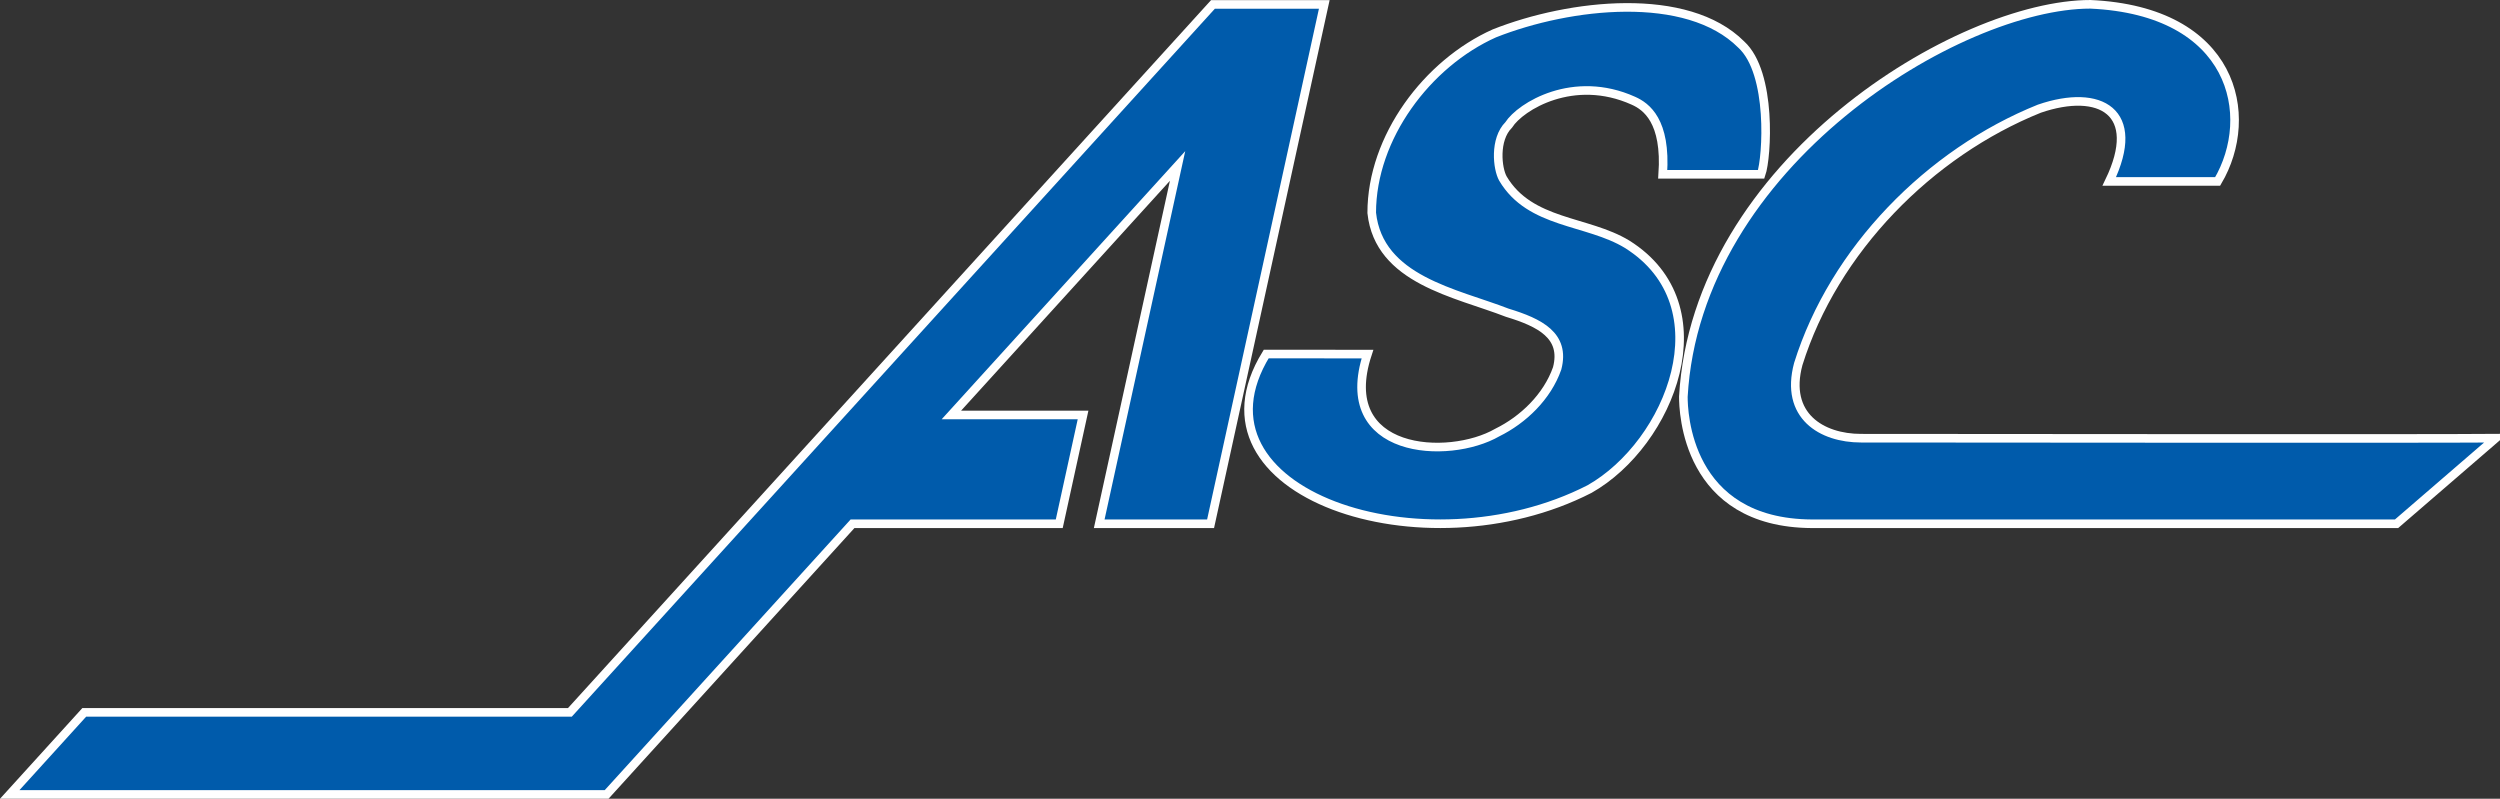 <svg xmlns="http://www.w3.org/2000/svg" width="549.129" height="175.442" viewBox="0 0 145.29 46.418">
   <rect x="0" y="0" width="145.29" height="46.418" fill="#333333" stroke="none"/>
   <g fill="#005bab" stroke="#fff" stroke-width=".5">
      <path
         d="M43.077 30.439L70.492.257h6.47l-6.608 30.182h-6.472l4.554-20.794-13.147 14.472h7.654l-1.384 6.322H49.545l-14.29 15.73H.566L4.896 41.4H33.12z" />
      <path
         d="M79.472 20.577c-1.915 5.836 4.705 6.199 7.544 4.56 1.5-.738 2.9-2.072 3.48-3.73.498-1.907-1.01-2.658-2.9-3.233-2.985-1.16-7.46-1.907-7.877-5.804 0-4.393 3.23-8.687 7.126-10.43 4.394-1.74 11.2-2.5 14.347.647 1.81 1.65 1.503 6.56 1.16 7.544h-5.72c.216-3.105-.96-3.947-1.708-4.278-3.478-1.564-6.556.327-7.245 1.407-.845.844-.663 2.539-.333 3.12 1.576 2.653 4.893 2.404 7.213 3.813 5.708 3.576 2.504 11.58-2.183 14.23-9.632 4.934-23.746.226-18.79-7.847z" />
      <path
         d="M121.482.25c8.355.375 9.662 6.47 7.399 10.294h-6.3c1.96-4.055-.535-5.44-4.063-4.228-6.383 2.57-11.938 8.208-14.01 14.84-.807 3.01 1.358 4.31 3.647 4.31 2.743 0 33.099.034 36.885 0l-5.762 4.973h-33.974c-7.317-.038-7.474-6.554-7.474-7.382C98.592 9.47 113.858.25 121.482.25z" />
   </g>
</svg>